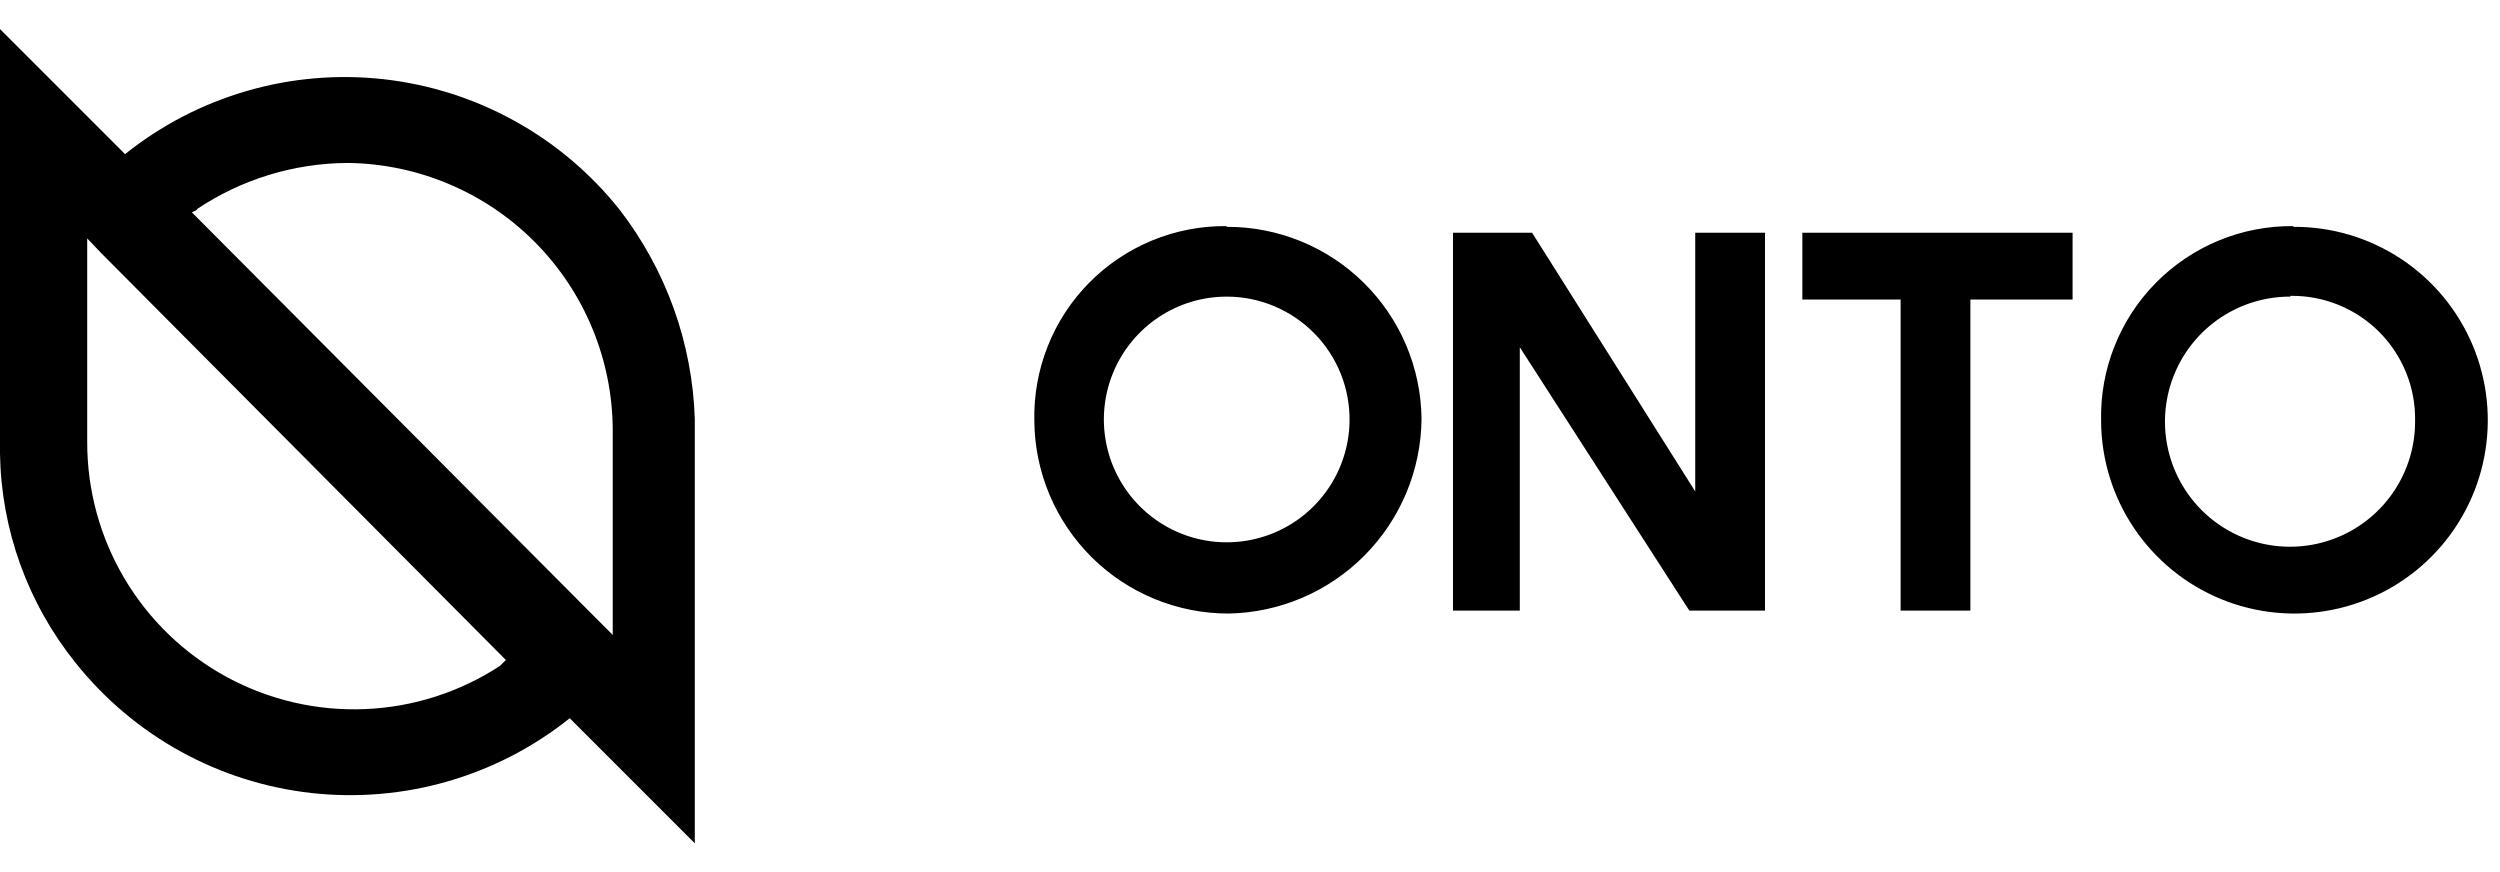 <svg width="86" height="30" viewBox="0 0 86 30" fill="none" xmlns="http://www.w3.org/2000/svg">
<path d="M0 1L4.302 5.302C5.543 4.309 6.967 3.57 8.494 3.128C10.02 2.685 11.619 2.549 13.198 2.725C14.778 2.902 16.307 3.389 17.698 4.157C19.09 4.925 20.316 5.961 21.306 7.203C22.907 9.271 23.816 11.791 23.901 14.404V29.009L19.599 24.707C18.359 25.699 16.935 26.436 15.409 26.878C13.883 27.319 12.285 27.455 10.707 27.279C9.128 27.102 7.6 26.616 6.21 25.849C4.819 25.081 3.594 24.047 2.603 22.805C0.957 20.762 0.041 18.227 0 15.604V1ZM3 8.201V15.207C2.997 16.862 3.442 18.488 4.288 19.911C5.134 21.334 6.348 22.502 7.803 23.291C9.259 24.08 10.9 24.461 12.554 24.393C14.208 24.326 15.813 23.812 17.199 22.906L17.402 22.704L3.474 8.699L3 8.201ZM6.803 7.203L6.601 7.305L20.478 21.241L21.078 21.841V14.801C21.072 12.381 20.114 10.06 18.411 8.339C16.708 6.619 14.396 5.637 11.976 5.606C10.118 5.611 8.303 6.167 6.761 7.203H6.803ZM42.207 7.803C43.968 7.799 45.659 8.49 46.912 9.726C48.166 10.962 48.881 12.644 48.901 14.404C48.886 16.167 48.183 17.854 46.942 19.106C45.701 20.358 44.02 21.076 42.258 21.106C40.496 21.106 38.805 20.41 37.554 19.169C36.304 17.927 35.594 16.242 35.581 14.48C35.561 13.603 35.717 12.731 36.04 11.915C36.363 11.099 36.847 10.357 37.462 9.732C38.078 9.107 38.813 8.612 39.624 8.276C40.434 7.94 41.304 7.771 42.182 7.778L42.207 7.803ZM78.904 7.803C80.219 7.798 81.507 8.184 82.603 8.91C83.7 9.637 84.556 10.673 85.064 11.886C85.572 13.1 85.709 14.436 85.457 15.728C85.206 17.019 84.577 18.206 83.65 19.14C82.724 20.074 81.541 20.712 80.251 20.973C78.962 21.235 77.624 21.108 76.407 20.61C75.19 20.111 74.148 19.262 73.413 18.171C72.678 17.08 72.283 15.796 72.278 14.48C72.257 13.603 72.413 12.731 72.737 11.915C73.06 11.099 73.543 10.357 74.159 9.732C74.775 9.107 75.51 8.612 76.32 8.276C77.131 7.94 78.001 7.771 78.878 7.778L78.904 7.803ZM52.704 8.006L58.316 16.906V8.006H60.716V21.005H58.113L52.281 11.945V21.005H49.983V8.006H52.704ZM71.297 8.006V10.305H67.781V21.005H65.381V10.305H62.001V8.006H71.297ZM42.199 10.204C41.366 10.204 40.552 10.45 39.859 10.911C39.166 11.372 38.624 12.028 38.302 12.795C37.98 13.563 37.892 14.409 38.049 15.226C38.206 16.044 38.601 16.797 39.185 17.391C39.768 17.985 40.514 18.393 41.329 18.565C42.143 18.736 42.99 18.663 43.764 18.355C44.537 18.047 45.202 17.517 45.675 16.832C46.149 16.147 46.409 15.338 46.424 14.506C46.434 13.944 46.333 13.387 46.125 12.865C45.917 12.344 45.607 11.869 45.214 11.468C44.821 11.068 44.351 10.75 43.834 10.533C43.316 10.315 42.76 10.204 42.199 10.204ZM78.794 10.204C77.941 10.2 77.107 10.45 76.397 10.922C75.686 11.394 75.132 12.066 74.805 12.854C74.478 13.641 74.391 14.508 74.558 15.344C74.724 16.18 75.135 16.948 75.738 17.55C76.342 18.153 77.111 18.562 77.947 18.727C78.784 18.891 79.65 18.803 80.437 18.474C81.224 18.145 81.895 17.59 82.365 16.879C82.835 16.168 83.084 15.333 83.079 14.48C83.089 13.912 82.985 13.348 82.772 12.822C82.56 12.295 82.243 11.817 81.842 11.415C81.44 11.014 80.962 10.697 80.435 10.485C79.909 10.272 79.345 10.168 78.777 10.178L78.794 10.204Z" fill="black"/>
</svg>
